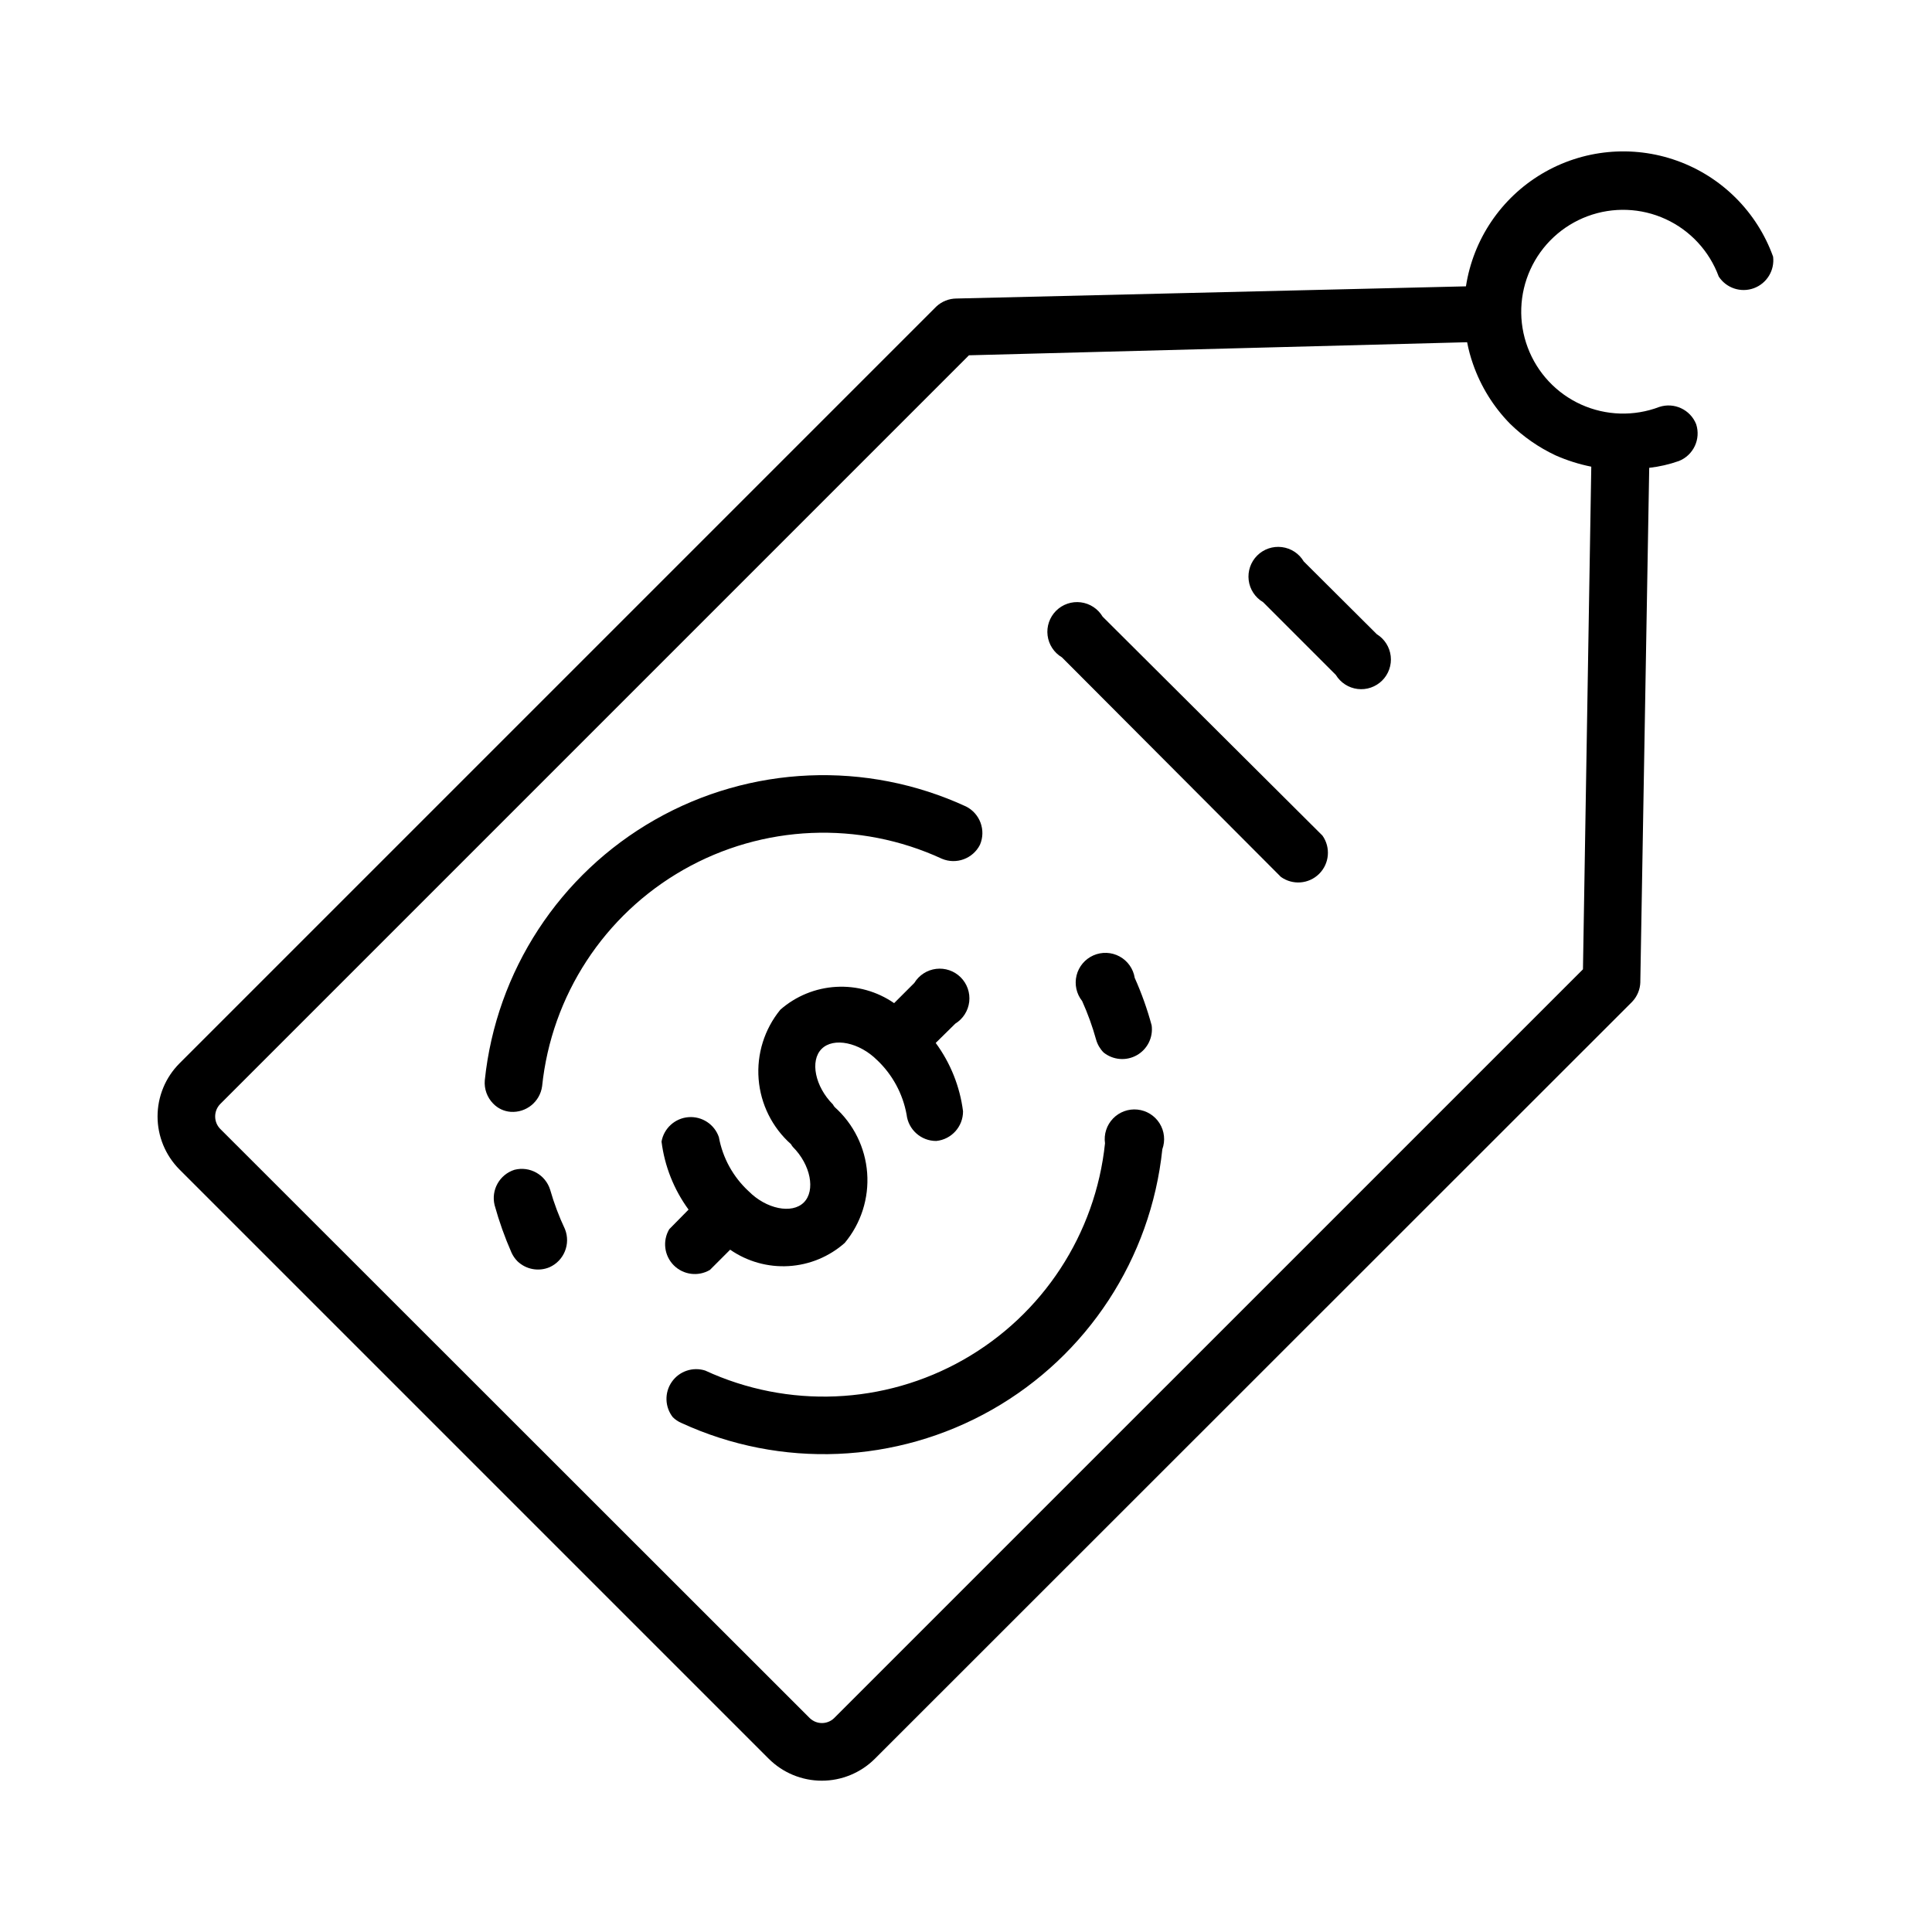 <?xml version="1.0" encoding="UTF-8"?>
<!-- Uploaded to: SVG Repo, www.svgrepo.com, Generator: SVG Repo Mixer Tools -->
<svg fill="#000000" width="800px" height="800px" version="1.1" viewBox="144 144 512 512" xmlns="http://www.w3.org/2000/svg">
 <g>
  <path d="m330.88 507.21c-3.293-1.047-6.883 0.176-8.852 3.012-1.973 2.84-1.859 6.629 0.27 9.348 0.637 0.633 1.383 1.137 2.203 1.496 26.422 12.195 57.098 10.895 82.395-3.484 25.293-14.379 42.098-40.078 45.133-69.016 0.828-2.281 0.559-4.812-0.727-6.867-1.289-2.055-3.449-3.398-5.859-3.648-2.414-0.25-4.805 0.625-6.484 2.371-1.68 1.746-2.465 4.168-2.121 6.57-2.519 24.043-16.484 45.395-37.504 57.34-21.016 11.945-46.508 13.016-68.453 2.879z"/>
  <path d="m434.48 419.52c0.363 1.277 1.039 2.441 1.969 3.387 2.508 2.027 5.996 2.32 8.805 0.742 2.812-1.578 4.375-4.711 3.949-7.906-1.164-4.309-2.664-8.52-4.488-12.594-0.383-2.41-1.863-4.508-4.008-5.676-2.141-1.168-4.707-1.273-6.941-0.289-2.231 0.984-3.883 2.949-4.469 5.316-0.582 2.371-0.035 4.879 1.484 6.789 1.492 3.312 2.727 6.731 3.699 10.23z"/>
  <path d="m393.62 371.58c3.809 1.602 8.211-0.016 10.078-3.703 1.652-3.828 0.027-8.285-3.699-10.152-26.434-12.195-57.125-10.891-82.422 3.508s-42.094 40.117-45.105 69.07c-0.188 2.269 0.613 4.508 2.203 6.141 1.223 1.285 2.879 2.07 4.644 2.203 4.129 0.289 7.773-2.668 8.344-6.769 2.5-24.055 16.453-45.43 37.477-57.395 21.02-11.961 46.523-13.043 68.48-2.902z"/>
  <path d="m293.73 469.75c-1.594-3.379-2.91-6.879-3.938-10.473-1.25-3.984-5.394-6.301-9.445-5.273-3.949 1.25-6.254 5.344-5.273 9.367 1.188 4.301 2.688 8.512 4.484 12.598 0.387 0.848 0.922 1.621 1.578 2.281 2.266 2.172 5.606 2.793 8.5 1.574 3.84-1.723 5.641-6.164 4.094-10.074z"/>
  <path d="m578.7 404.25 2.359-136.27c2.684-0.301 5.324-0.91 7.871-1.809 3.859-1.539 5.859-5.812 4.566-9.762-1.539-3.859-5.812-5.859-9.762-4.566-6.707 2.551-14.156 2.324-20.699-0.625-6.543-2.953-11.645-8.391-14.168-15.109-2.527-6.719-2.277-14.164 0.699-20.699 2.977-6.531 8.43-11.609 15.16-14.113 6.727-2.5 14.176-2.223 20.695 0.777s11.578 8.473 14.059 15.211c2 3.07 5.859 4.352 9.301 3.094 3.441-1.262 5.559-4.731 5.106-8.367-4.269-11.848-13.609-21.172-25.465-25.418-11.855-4.25-24.988-2.981-35.812 3.461-10.82 6.441-18.199 17.383-20.121 29.828l-135 3.227c-1.988 0.008-3.902 0.766-5.356 2.125l-200.58 200.58c-3.715 3.731-5.801 8.785-5.801 14.051s2.086 10.316 5.801 14.051l156.18 156.18c3.734 3.719 8.785 5.805 14.055 5.805 5.266 0 10.316-2.086 14.051-5.805l200.66-200.58c1.371-1.418 2.156-3.301 2.207-5.273zm-213.65 195.07c-1.801 1.742-4.656 1.742-6.457 0l-156.26-156.18c-1.75-1.824-1.75-4.707 0-6.535l198.45-198.45 132.02-3.461c0.375 1.977 0.902 3.926 1.574 5.824 2.059 5.898 5.391 11.277 9.762 15.742 3.535 3.473 7.637 6.32 12.121 8.426 3.031 1.336 6.199 2.34 9.445 2.988l-2.203 133.2z"/>
  <path d="m478.72 303.57 19.285 19.285c1.254 2.062 3.379 3.438 5.773 3.731 2.394 0.293 4.789-0.531 6.504-2.231 1.711-1.699 2.547-4.086 2.273-6.484-0.277-2.394-1.633-4.531-3.688-5.801l-19.363-19.285c-1.238-2.094-3.375-3.496-5.789-3.797-2.414-0.305-4.832 0.523-6.551 2.242s-2.547 4.137-2.246 6.551c0.305 2.414 1.707 4.551 3.801 5.789z"/>
  <path d="m436.21 307.42c-1.242-2.09-3.379-3.492-5.789-3.797-2.414-0.305-4.832 0.523-6.551 2.242-1.719 1.723-2.551 4.141-2.246 6.551 0.305 2.414 1.707 4.551 3.801 5.789l58.016 58.176c3.125 2.25 7.414 1.91 10.145-0.801 2.734-2.715 3.102-7.004 0.875-10.141z"/>
  <path d="m367.88 473.37c4.301-5.176 6.426-11.82 5.926-18.531-0.5-6.707-3.582-12.965-8.602-17.445-0.184-0.219-0.34-0.453-0.473-0.707-4.723-4.723-6.141-11.57-2.992-14.719 3.148-3.148 9.996-1.73 14.719 2.992l0.004-0.004c4.059 3.856 6.785 8.898 7.793 14.406 0.445 4.004 3.844 7.031 7.871 7.004 4.039-0.402 7.106-3.812 7.086-7.871-0.832-6.551-3.328-12.785-7.242-18.105l5.195-5.117c2.051-1.266 3.41-3.402 3.688-5.801 0.273-2.394-0.562-4.785-2.277-6.484-1.711-1.699-4.106-2.519-6.5-2.227-2.394 0.293-4.519 1.668-5.773 3.727l-5.352 5.352v0.004c-4.5-3.113-9.91-4.629-15.375-4.316-5.461 0.312-10.66 2.441-14.777 6.047-4.223 5.16-6.285 11.754-5.758 18.402 0.527 6.644 3.609 12.832 8.594 17.258 0.129 0.254 0.289 0.492 0.473 0.707 4.723 4.723 6.062 11.57 2.914 14.719-3.148 3.148-9.996 1.73-14.641-2.992l-0.004 0.004c-4.106-3.797-6.867-8.824-7.871-14.328-1.168-3.391-4.481-5.562-8.055-5.285-3.574 0.277-6.508 2.938-7.141 6.469 0.82 6.519 3.285 12.723 7.164 18.027l-5.117 5.195c-1.832 3.094-1.332 7.035 1.207 9.578 2.543 2.539 6.484 3.039 9.578 1.207l5.356-5.356c4.535 3.144 9.996 4.676 15.504 4.348 5.512-0.328 10.75-2.496 14.879-6.156z"/>
 </g>
</svg>